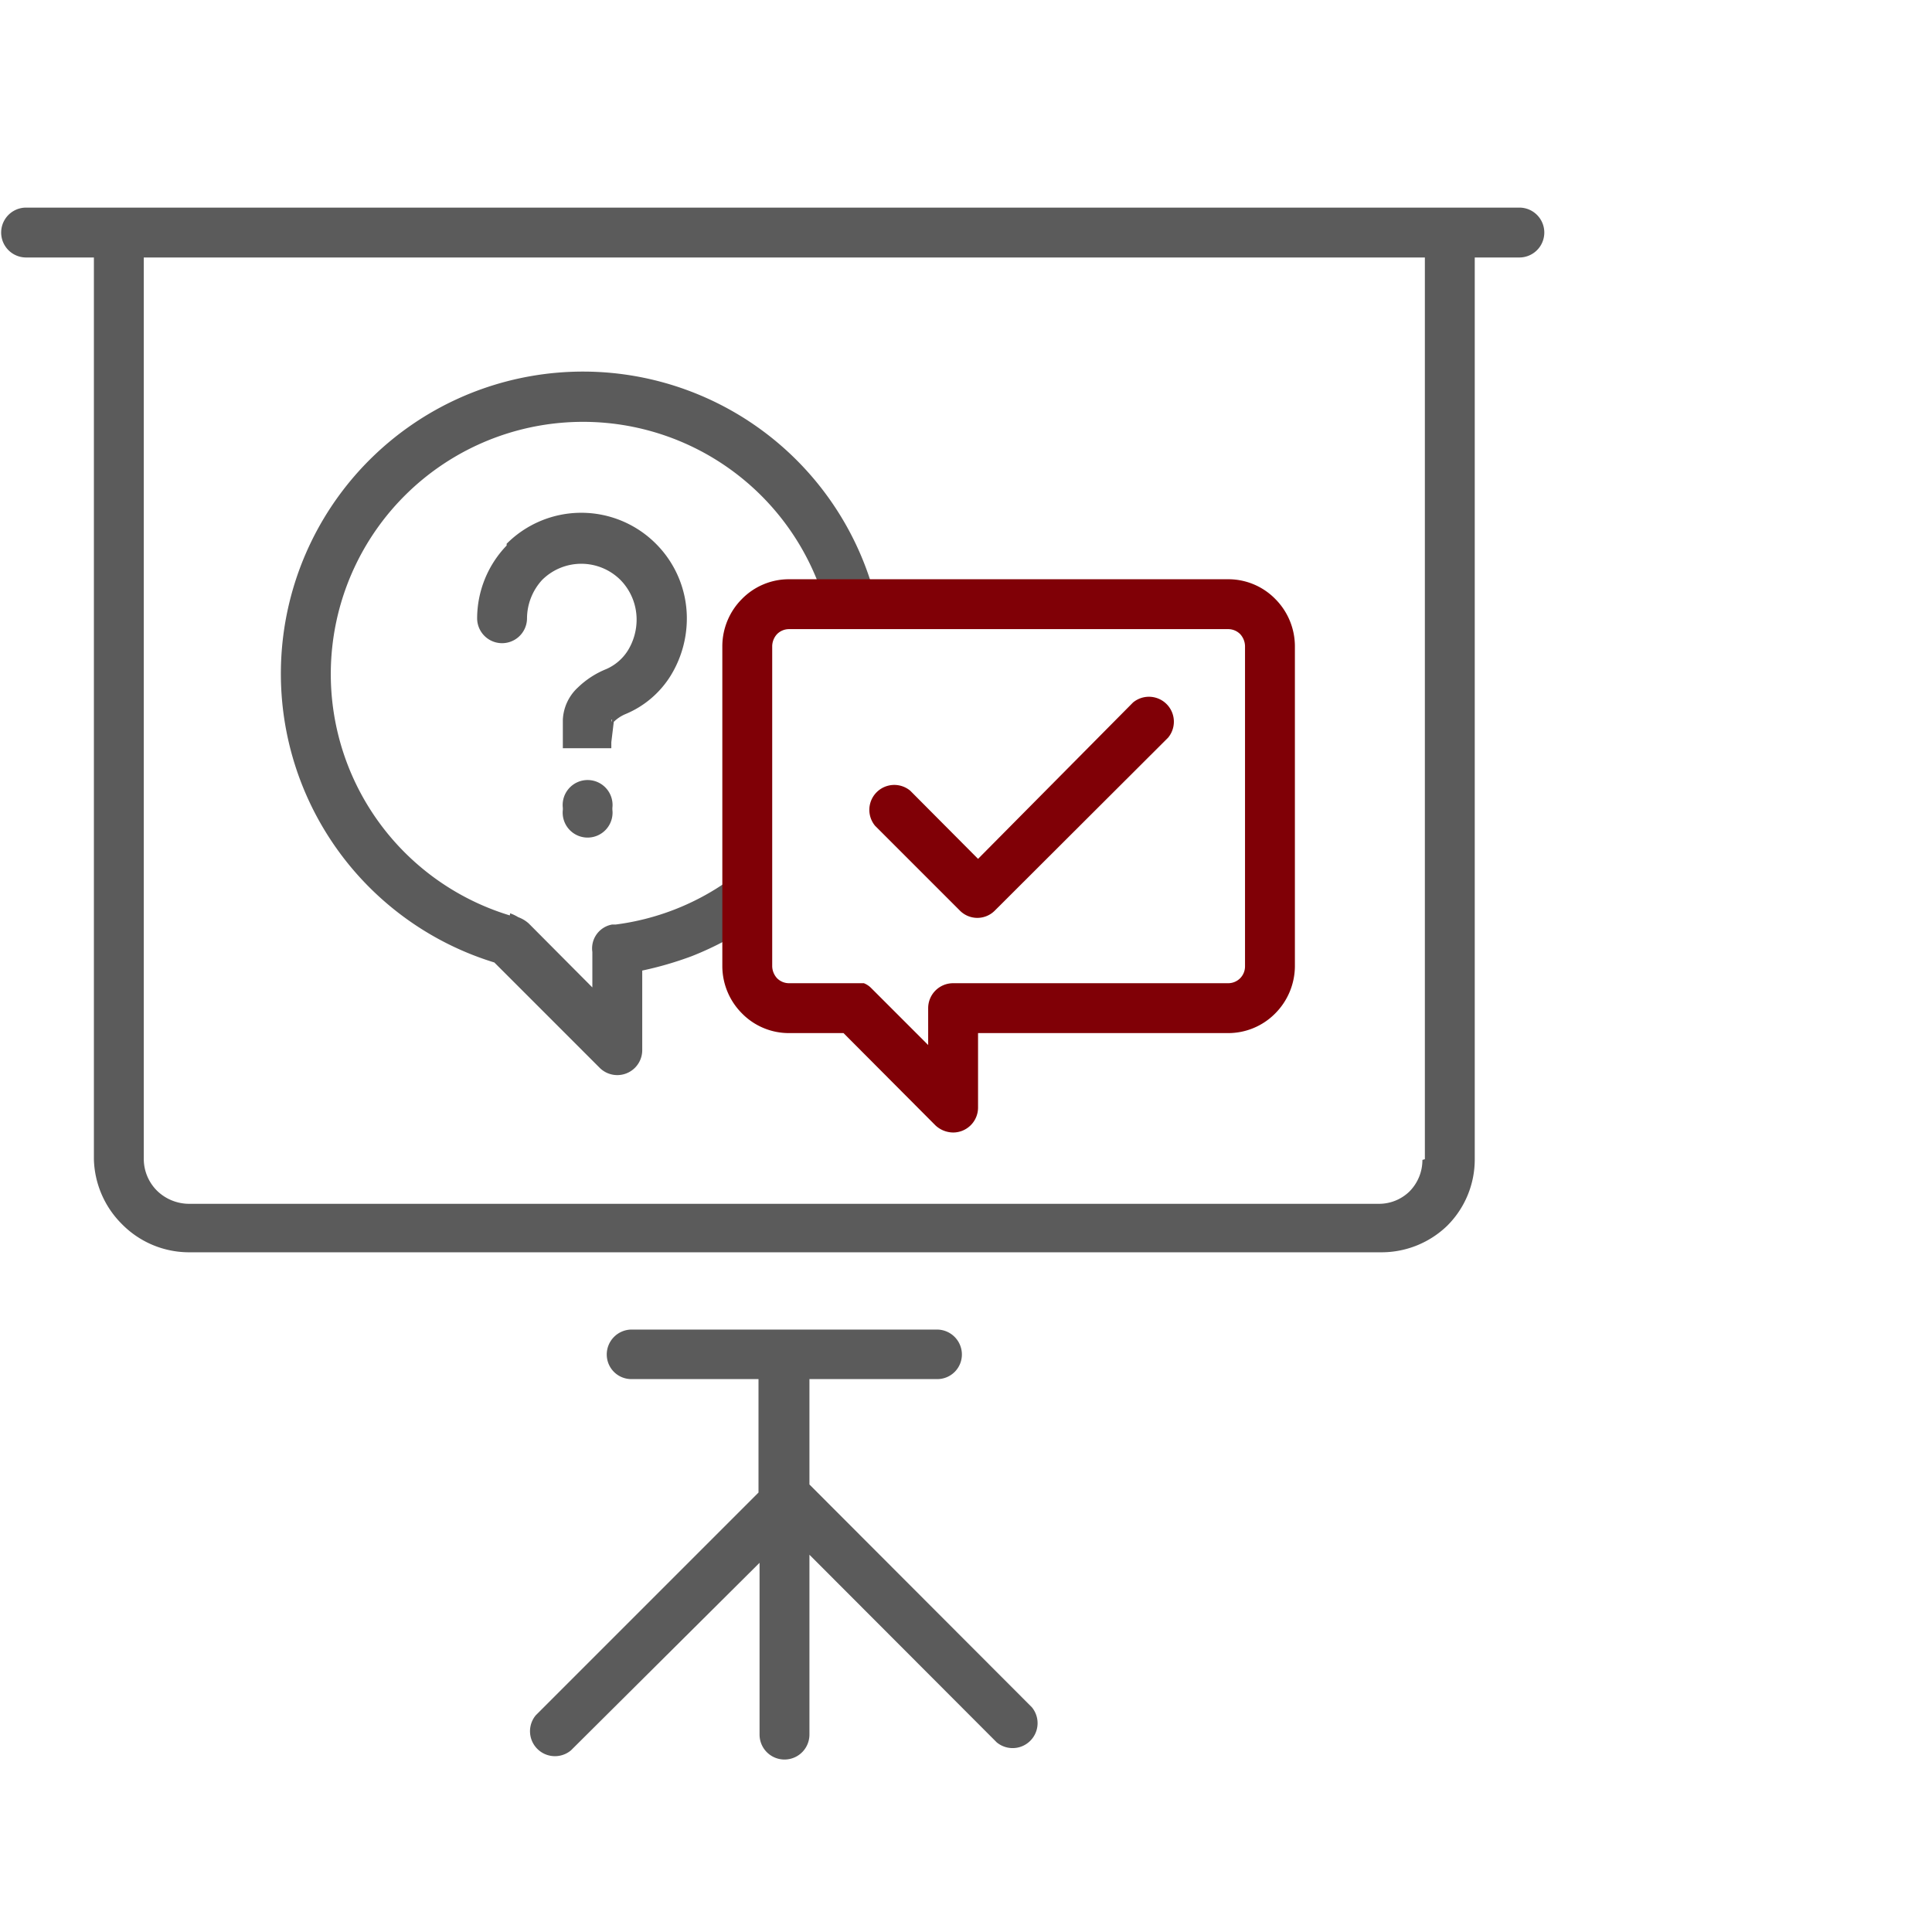 <?xml version="1.0" encoding="utf-8"?>
<svg id="Layer_1" data-name="Layer 1" viewBox="4.747 0 50.253 55" width="55px" height="55px" preserveAspectRatio="xMinYMid" xmlns="http://www.w3.org/2000/svg">
  <defs>
    <style>.cls-1{fill:#5b5b5b;}.cls-2{fill:#800006;}</style>
  </defs>
  <title>helpdesk1_55x55Artboard 1</title>
  <path class="cls-1" d="M45.31,33V7.33H8.84V33a1.28,1.28,0,0,0,.38.9h0a1.31,1.31,0,0,0,.9.37H44a1.24,1.24,0,0,0,.87-.35l0,0a1.27,1.27,0,0,0,.37-.9M21,49.83a.71.71,0,0,1-1-1l6.34-6.34V39.26H22.73a.7.7,0,0,1-.71-.7.71.71,0,0,1,.71-.71h8.69a.71.71,0,0,1,.71.71.7.7,0,0,1-.71.7H27.79v3l6.33,6.34a.71.71,0,0,1-1,1l-5.33-5.34v5.12a.71.71,0,0,1-1.42,0V44.49Zm1.15-29.34v.07h0S22.18,20.43,22.18,20.49Zm0,.64v.17H20.77v-.81a1.33,1.33,0,0,1,.43-.92,2.51,2.51,0,0,1,.8-.52h0a1.38,1.38,0,0,0,.62-.53,1.68,1.68,0,0,0,.25-.89,1.61,1.61,0,0,0-.46-1.12h0a1.58,1.58,0,0,0-2.23,0l0,0a1.63,1.63,0,0,0-.43,1.09.71.71,0,1,1-1.42,0,3,3,0,0,1,.84-2.07l0-.05a3,3,0,0,1,4.25,0h0a3,3,0,0,1,.88,2.12,3.11,3.11,0,0,1-.47,1.65,2.76,2.76,0,0,1-1.28,1.08h0a1.06,1.06,0,0,0-.33.22h0ZM20.77,23a.71.71,0,1,1,1.41,0v.05a.71.71,0,1,1-1.41,0Zm-1.5,3a1.23,1.23,0,0,1,.23.11.92.92,0,0,1,.3.18l1.81,1.82V27.1a.69.69,0,0,1,.56-.78l.1,0a7.13,7.13,0,0,0,3.21-1.25.71.71,0,1,1,.82,1.15,9,9,0,0,1-1.86,1,9.89,9.89,0,0,1-1.41.41v2.27a.71.71,0,0,1-1.21.5h0l-3-3A8.6,8.6,0,1,1,29.63,16.88a.71.71,0,0,1-.5.87.72.72,0,0,1-.87-.49,7.18,7.18,0,1,0-9,8.8ZM5.49,7.33a.71.71,0,1,1,0-1.42H48a.71.71,0,1,1,0,1.42H46.73V33a2.66,2.66,0,0,1-.79,1.9l0,0a2.69,2.69,0,0,1-1.85.75H10.12a2.68,2.68,0,0,1-1.9-.8h0A2.7,2.7,0,0,1,7.42,33V7.33Z"/>
  <path class="cls-2" d="M29.66,23.51a.71.71,0,0,1,1-1l1.93,1.94L37,20a.71.71,0,0,1,1,1l-4.93,4.92a.7.7,0,0,1-1,0Zm10.05,5.9H32.59v2.12a.71.71,0,0,1-.71.71.75.75,0,0,1-.5-.2h0l-2.62-2.63H27.21a1.87,1.87,0,0,1-1.34-.56,1.91,1.91,0,0,1-.56-1.34V18.39a1.91,1.91,0,0,1,.56-1.34,1.87,1.87,0,0,1,1.34-.56h12.5a1.87,1.87,0,0,1,1.34.56,1.91,1.91,0,0,1,.56,1.34v9.12a1.92,1.92,0,0,1-.56,1.34h0A1.88,1.88,0,0,1,39.71,29.41Zm-8.54-.71a.71.71,0,0,1,.71-.71h7.83a.48.48,0,0,0,.34-.14h0a.48.48,0,0,0,.14-.34V18.39a.52.52,0,0,0-.14-.34.48.48,0,0,0-.34-.14H27.21a.48.48,0,0,0-.34.14.52.52,0,0,0-.14.34v9.12a.52.52,0,0,0,.14.34.48.48,0,0,0,.34.14h2.13a.6.6,0,0,1,.21.14l1.62,1.62Z"/>
</svg>
